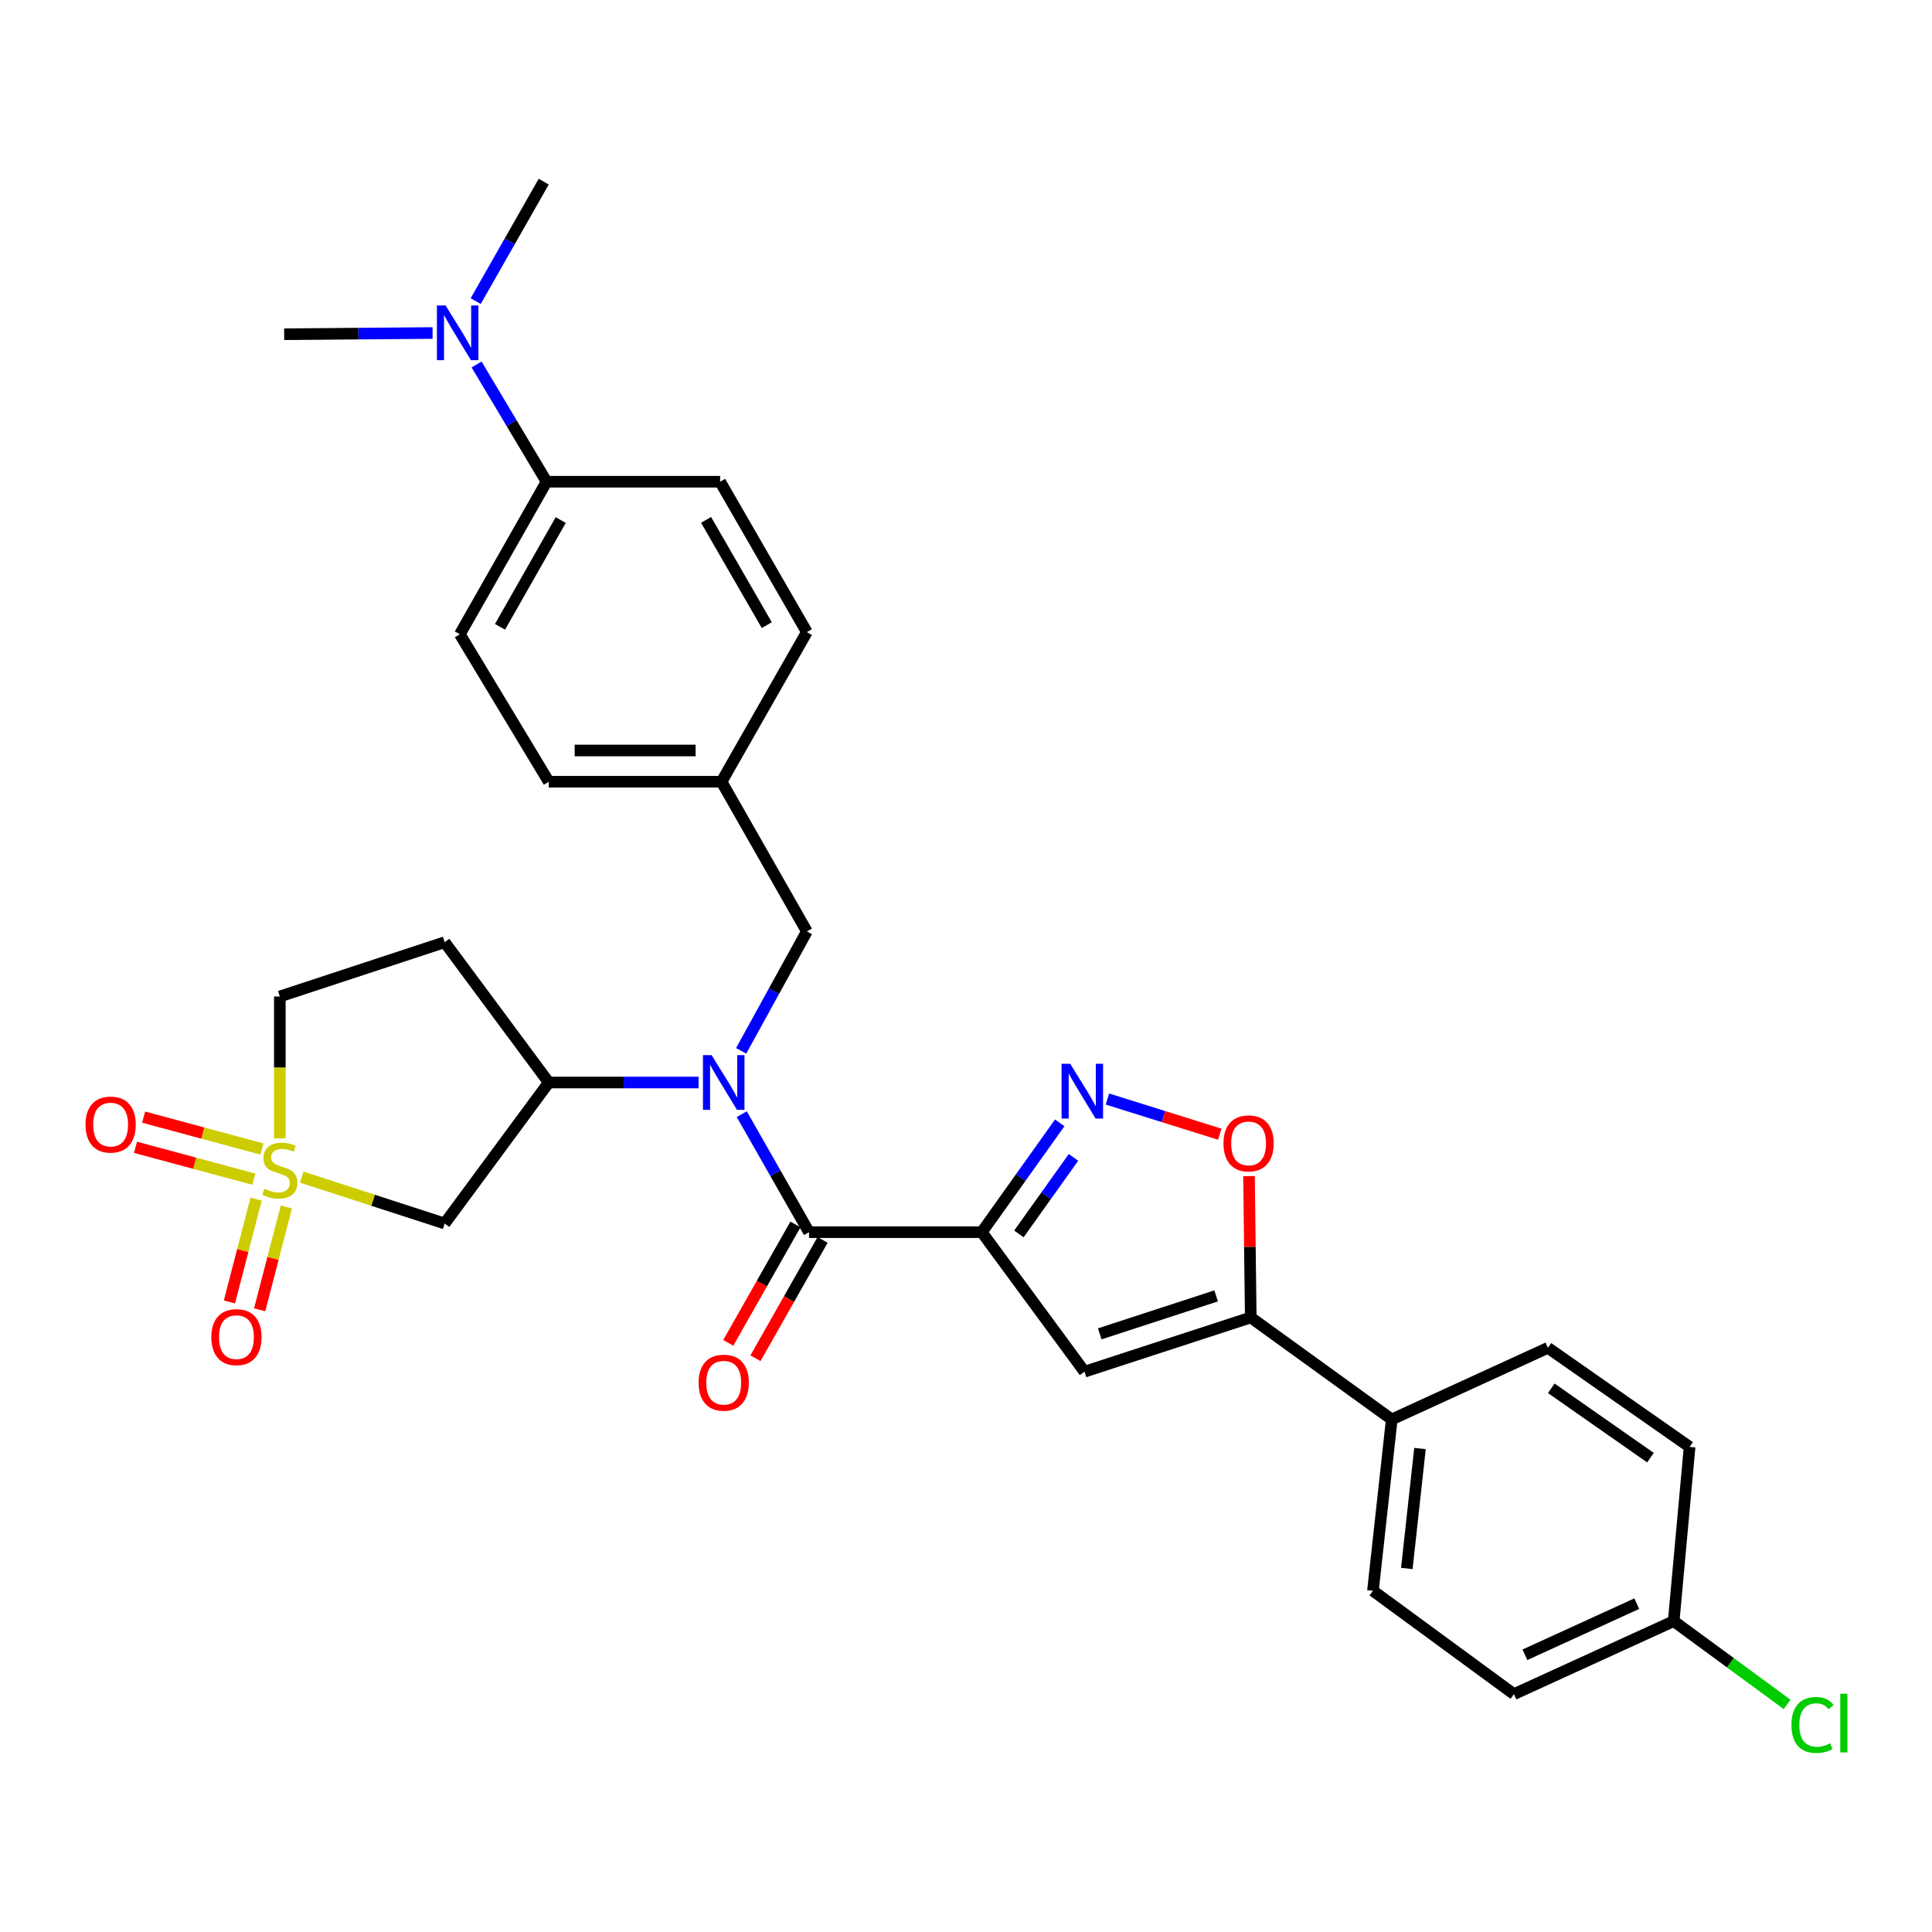<?xml version='1.0' encoding='iso-8859-1'?>
<svg version='1.1' baseProfile='full'
              xmlns='http://www.w3.org/2000/svg'
                      xmlns:rdkit='http://www.rdkit.org/xml'
                      xmlns:xlink='http://www.w3.org/1999/xlink'
                  xml:space='preserve'
width='1000px' height='1000px' viewBox='0 0 1000 1000'>
<!-- END OF HEADER -->
<rect style='opacity:1.0;fill:#FFFFFF;stroke:none' width='1000' height='1000' x='0' y='0'> </rect>
<path class='bond-1' d='M 508.168,637.771 L 418.743,637.771' style='fill:none;fill-rule:evenodd;stroke:#000000;stroke-width:6px;stroke-linecap:butt;stroke-linejoin:miter;stroke-opacity:1' />
<path class='bond-2' d='M 508.168,637.771 L 528.342,609.479' style='fill:none;fill-rule:evenodd;stroke:#000000;stroke-width:6px;stroke-linecap:butt;stroke-linejoin:miter;stroke-opacity:1' />
<path class='bond-2' d='M 528.342,609.479 L 548.517,581.188' style='fill:none;fill-rule:evenodd;stroke:#0000FF;stroke-width:6px;stroke-linecap:butt;stroke-linejoin:miter;stroke-opacity:1' />
<path class='bond-2' d='M 527.387,638.672 L 541.509,618.868' style='fill:none;fill-rule:evenodd;stroke:#000000;stroke-width:6px;stroke-linecap:butt;stroke-linejoin:miter;stroke-opacity:1' />
<path class='bond-2' d='M 541.509,618.868 L 555.631,599.064' style='fill:none;fill-rule:evenodd;stroke:#0000FF;stroke-width:6px;stroke-linecap:butt;stroke-linejoin:miter;stroke-opacity:1' />
<path class='bond-3' d='M 508.168,637.771 L 561.326,709.983' style='fill:none;fill-rule:evenodd;stroke:#000000;stroke-width:6px;stroke-linecap:butt;stroke-linejoin:miter;stroke-opacity:1' />
<path class='bond-0' d='M 156.167,609.266 L 193.161,621.272' style='fill:none;fill-rule:evenodd;stroke:#CCCC00;stroke-width:6px;stroke-linecap:butt;stroke-linejoin:miter;stroke-opacity:1' />
<path class='bond-0' d='M 193.161,621.272 L 230.155,633.279' style='fill:none;fill-rule:evenodd;stroke:#000000;stroke-width:6px;stroke-linecap:butt;stroke-linejoin:miter;stroke-opacity:1' />
<path class='bond-9' d='M 132.573,620.67 L 125.659,647.275' style='fill:none;fill-rule:evenodd;stroke:#CCCC00;stroke-width:6px;stroke-linecap:butt;stroke-linejoin:miter;stroke-opacity:1' />
<path class='bond-9' d='M 125.659,647.275 L 118.746,673.88' style='fill:none;fill-rule:evenodd;stroke:#FF0000;stroke-width:6px;stroke-linecap:butt;stroke-linejoin:miter;stroke-opacity:1' />
<path class='bond-9' d='M 148.224,624.737 L 141.311,651.342' style='fill:none;fill-rule:evenodd;stroke:#CCCC00;stroke-width:6px;stroke-linecap:butt;stroke-linejoin:miter;stroke-opacity:1' />
<path class='bond-9' d='M 141.311,651.342 L 134.397,677.947' style='fill:none;fill-rule:evenodd;stroke:#FF0000;stroke-width:6px;stroke-linecap:butt;stroke-linejoin:miter;stroke-opacity:1' />
<path class='bond-10' d='M 135.6,594.727 L 104.969,586.476' style='fill:none;fill-rule:evenodd;stroke:#CCCC00;stroke-width:6px;stroke-linecap:butt;stroke-linejoin:miter;stroke-opacity:1' />
<path class='bond-10' d='M 104.969,586.476 L 74.338,578.226' style='fill:none;fill-rule:evenodd;stroke:#FF0000;stroke-width:6px;stroke-linecap:butt;stroke-linejoin:miter;stroke-opacity:1' />
<path class='bond-10' d='M 131.394,610.342 L 100.763,602.091' style='fill:none;fill-rule:evenodd;stroke:#CCCC00;stroke-width:6px;stroke-linecap:butt;stroke-linejoin:miter;stroke-opacity:1' />
<path class='bond-10' d='M 100.763,602.091 L 70.133,593.84' style='fill:none;fill-rule:evenodd;stroke:#FF0000;stroke-width:6px;stroke-linecap:butt;stroke-linejoin:miter;stroke-opacity:1' />
<path class='bond-33' d='M 144.845,589.226 L 144.845,552.503' style='fill:none;fill-rule:evenodd;stroke:#CCCC00;stroke-width:6px;stroke-linecap:butt;stroke-linejoin:miter;stroke-opacity:1' />
<path class='bond-33' d='M 144.845,552.503 L 144.845,515.78' style='fill:none;fill-rule:evenodd;stroke:#000000;stroke-width:6px;stroke-linecap:butt;stroke-linejoin:miter;stroke-opacity:1' />
<path class='bond-4' d='M 418.743,637.771 L 401.34,607.232' style='fill:none;fill-rule:evenodd;stroke:#000000;stroke-width:6px;stroke-linecap:butt;stroke-linejoin:miter;stroke-opacity:1' />
<path class='bond-4' d='M 401.34,607.232 L 383.937,576.693' style='fill:none;fill-rule:evenodd;stroke:#0000FF;stroke-width:6px;stroke-linecap:butt;stroke-linejoin:miter;stroke-opacity:1' />
<path class='bond-15' d='M 411.711,633.782 L 394.333,664.417' style='fill:none;fill-rule:evenodd;stroke:#000000;stroke-width:6px;stroke-linecap:butt;stroke-linejoin:miter;stroke-opacity:1' />
<path class='bond-15' d='M 394.333,664.417 L 376.956,695.052' style='fill:none;fill-rule:evenodd;stroke:#FF0000;stroke-width:6px;stroke-linecap:butt;stroke-linejoin:miter;stroke-opacity:1' />
<path class='bond-15' d='M 425.776,641.76 L 408.399,672.395' style='fill:none;fill-rule:evenodd;stroke:#000000;stroke-width:6px;stroke-linecap:butt;stroke-linejoin:miter;stroke-opacity:1' />
<path class='bond-15' d='M 408.399,672.395 L 391.022,703.03' style='fill:none;fill-rule:evenodd;stroke:#FF0000;stroke-width:6px;stroke-linecap:butt;stroke-linejoin:miter;stroke-opacity:1' />
<path class='bond-7' d='M 573.206,568.856 L 602.28,577.962' style='fill:none;fill-rule:evenodd;stroke:#0000FF;stroke-width:6px;stroke-linecap:butt;stroke-linejoin:miter;stroke-opacity:1' />
<path class='bond-7' d='M 602.28,577.962 L 631.354,587.067' style='fill:none;fill-rule:evenodd;stroke:#FF0000;stroke-width:6px;stroke-linecap:butt;stroke-linejoin:miter;stroke-opacity:1' />
<path class='bond-5' d='M 561.326,709.983 L 647.391,681.918' style='fill:none;fill-rule:evenodd;stroke:#000000;stroke-width:6px;stroke-linecap:butt;stroke-linejoin:miter;stroke-opacity:1' />
<path class='bond-5' d='M 569.222,690.399 L 629.467,670.753' style='fill:none;fill-rule:evenodd;stroke:#000000;stroke-width:6px;stroke-linecap:butt;stroke-linejoin:miter;stroke-opacity:1' />
<path class='bond-8' d='M 361.593,560.304 L 322.817,560.304' style='fill:none;fill-rule:evenodd;stroke:#0000FF;stroke-width:6px;stroke-linecap:butt;stroke-linejoin:miter;stroke-opacity:1' />
<path class='bond-8' d='M 322.817,560.304 L 284.04,560.304' style='fill:none;fill-rule:evenodd;stroke:#000000;stroke-width:6px;stroke-linecap:butt;stroke-linejoin:miter;stroke-opacity:1' />
<path class='bond-13' d='M 383.617,543.912 L 400.623,513.006' style='fill:none;fill-rule:evenodd;stroke:#0000FF;stroke-width:6px;stroke-linecap:butt;stroke-linejoin:miter;stroke-opacity:1' />
<path class='bond-13' d='M 400.623,513.006 L 417.629,482.099' style='fill:none;fill-rule:evenodd;stroke:#000000;stroke-width:6px;stroke-linecap:butt;stroke-linejoin:miter;stroke-opacity:1' />
<path class='bond-11' d='M 647.391,681.918 L 720.366,734.688' style='fill:none;fill-rule:evenodd;stroke:#000000;stroke-width:6px;stroke-linecap:butt;stroke-linejoin:miter;stroke-opacity:1' />
<path class='bond-31' d='M 647.391,681.918 L 646.935,645.335' style='fill:none;fill-rule:evenodd;stroke:#000000;stroke-width:6px;stroke-linecap:butt;stroke-linejoin:miter;stroke-opacity:1' />
<path class='bond-31' d='M 646.935,645.335 L 646.479,608.753' style='fill:none;fill-rule:evenodd;stroke:#FF0000;stroke-width:6px;stroke-linecap:butt;stroke-linejoin:miter;stroke-opacity:1' />
<path class='bond-6' d='M 230.155,633.279 L 284.04,560.304' style='fill:none;fill-rule:evenodd;stroke:#000000;stroke-width:6px;stroke-linecap:butt;stroke-linejoin:miter;stroke-opacity:1' />
<path class='bond-12' d='M 284.04,560.304 L 230.155,487.696' style='fill:none;fill-rule:evenodd;stroke:#000000;stroke-width:6px;stroke-linecap:butt;stroke-linejoin:miter;stroke-opacity:1' />
<path class='bond-18' d='M 720.366,734.688 L 710.637,823.377' style='fill:none;fill-rule:evenodd;stroke:#000000;stroke-width:6px;stroke-linecap:butt;stroke-linejoin:miter;stroke-opacity:1' />
<path class='bond-18' d='M 734.981,749.755 L 728.17,811.837' style='fill:none;fill-rule:evenodd;stroke:#000000;stroke-width:6px;stroke-linecap:butt;stroke-linejoin:miter;stroke-opacity:1' />
<path class='bond-19' d='M 720.366,734.688 L 801.202,697.639' style='fill:none;fill-rule:evenodd;stroke:#000000;stroke-width:6px;stroke-linecap:butt;stroke-linejoin:miter;stroke-opacity:1' />
<path class='bond-14' d='M 230.155,487.696 L 144.845,515.78' style='fill:none;fill-rule:evenodd;stroke:#000000;stroke-width:6px;stroke-linecap:butt;stroke-linejoin:miter;stroke-opacity:1' />
<path class='bond-22' d='M 417.629,482.099 L 373.465,404.623' style='fill:none;fill-rule:evenodd;stroke:#000000;stroke-width:6px;stroke-linecap:butt;stroke-linejoin:miter;stroke-opacity:1' />
<path class='bond-16' d='M 282.908,249.338 L 238.016,328.297' style='fill:none;fill-rule:evenodd;stroke:#000000;stroke-width:6px;stroke-linecap:butt;stroke-linejoin:miter;stroke-opacity:1' />
<path class='bond-16' d='M 290.232,269.174 L 258.808,324.445' style='fill:none;fill-rule:evenodd;stroke:#000000;stroke-width:6px;stroke-linecap:butt;stroke-linejoin:miter;stroke-opacity:1' />
<path class='bond-17' d='M 282.908,249.338 L 264.794,218.999' style='fill:none;fill-rule:evenodd;stroke:#000000;stroke-width:6px;stroke-linecap:butt;stroke-linejoin:miter;stroke-opacity:1' />
<path class='bond-17' d='M 264.794,218.999 L 246.679,188.661' style='fill:none;fill-rule:evenodd;stroke:#0000FF;stroke-width:6px;stroke-linecap:butt;stroke-linejoin:miter;stroke-opacity:1' />
<path class='bond-34' d='M 282.908,249.338 L 372.737,249.338' style='fill:none;fill-rule:evenodd;stroke:#000000;stroke-width:6px;stroke-linecap:butt;stroke-linejoin:miter;stroke-opacity:1' />
<path class='bond-29' d='M 246.228,155.846 L 263.827,124.936' style='fill:none;fill-rule:evenodd;stroke:#0000FF;stroke-width:6px;stroke-linecap:butt;stroke-linejoin:miter;stroke-opacity:1' />
<path class='bond-29' d='M 263.827,124.936 L 281.426,94.026' style='fill:none;fill-rule:evenodd;stroke:#000000;stroke-width:6px;stroke-linecap:butt;stroke-linejoin:miter;stroke-opacity:1' />
<path class='bond-30' d='M 223.899,172.364 L 185.495,172.683' style='fill:none;fill-rule:evenodd;stroke:#0000FF;stroke-width:6px;stroke-linecap:butt;stroke-linejoin:miter;stroke-opacity:1' />
<path class='bond-30' d='M 185.495,172.683 L 147.091,173.002' style='fill:none;fill-rule:evenodd;stroke:#000000;stroke-width:6px;stroke-linecap:butt;stroke-linejoin:miter;stroke-opacity:1' />
<path class='bond-27' d='M 710.637,823.377 L 783.612,876.884' style='fill:none;fill-rule:evenodd;stroke:#000000;stroke-width:6px;stroke-linecap:butt;stroke-linejoin:miter;stroke-opacity:1' />
<path class='bond-26' d='M 801.202,697.639 L 874.537,748.91' style='fill:none;fill-rule:evenodd;stroke:#000000;stroke-width:6px;stroke-linecap:butt;stroke-linejoin:miter;stroke-opacity:1' />
<path class='bond-26' d='M 802.937,718.583 L 854.272,754.472' style='fill:none;fill-rule:evenodd;stroke:#000000;stroke-width:6px;stroke-linecap:butt;stroke-linejoin:miter;stroke-opacity:1' />
<path class='bond-20' d='M 372.737,249.338 L 417.629,327.174' style='fill:none;fill-rule:evenodd;stroke:#000000;stroke-width:6px;stroke-linecap:butt;stroke-linejoin:miter;stroke-opacity:1' />
<path class='bond-20' d='M 365.463,269.092 L 396.888,323.577' style='fill:none;fill-rule:evenodd;stroke:#000000;stroke-width:6px;stroke-linecap:butt;stroke-linejoin:miter;stroke-opacity:1' />
<path class='bond-21' d='M 238.016,328.297 L 284.04,404.623' style='fill:none;fill-rule:evenodd;stroke:#000000;stroke-width:6px;stroke-linecap:butt;stroke-linejoin:miter;stroke-opacity:1' />
<path class='bond-24' d='M 373.465,404.623 L 417.629,327.174' style='fill:none;fill-rule:evenodd;stroke:#000000;stroke-width:6px;stroke-linecap:butt;stroke-linejoin:miter;stroke-opacity:1' />
<path class='bond-25' d='M 373.465,404.623 L 284.04,404.623' style='fill:none;fill-rule:evenodd;stroke:#000000;stroke-width:6px;stroke-linecap:butt;stroke-linejoin:miter;stroke-opacity:1' />
<path class='bond-25' d='M 360.051,388.452 L 297.454,388.452' style='fill:none;fill-rule:evenodd;stroke:#000000;stroke-width:6px;stroke-linecap:butt;stroke-linejoin:miter;stroke-opacity:1' />
<path class='bond-23' d='M 866.308,839.089 L 874.537,748.91' style='fill:none;fill-rule:evenodd;stroke:#000000;stroke-width:6px;stroke-linecap:butt;stroke-linejoin:miter;stroke-opacity:1' />
<path class='bond-28' d='M 866.308,839.089 L 895.66,860.646' style='fill:none;fill-rule:evenodd;stroke:#000000;stroke-width:6px;stroke-linecap:butt;stroke-linejoin:miter;stroke-opacity:1' />
<path class='bond-28' d='M 895.66,860.646 L 925.012,882.203' style='fill:none;fill-rule:evenodd;stroke:#00CC00;stroke-width:6px;stroke-linecap:butt;stroke-linejoin:miter;stroke-opacity:1' />
<path class='bond-32' d='M 866.308,839.089 L 783.612,876.884' style='fill:none;fill-rule:evenodd;stroke:#000000;stroke-width:6px;stroke-linecap:butt;stroke-linejoin:miter;stroke-opacity:1' />
<path class='bond-32' d='M 847.182,830.051 L 789.295,856.507' style='fill:none;fill-rule:evenodd;stroke:#000000;stroke-width:6px;stroke-linecap:butt;stroke-linejoin:miter;stroke-opacity:1' />
<path  class='atom-1' d='M 136.845 615.311
Q 137.165 615.431, 138.485 615.991
Q 139.805 616.551, 141.245 616.911
Q 142.725 617.231, 144.165 617.231
Q 146.845 617.231, 148.405 615.951
Q 149.965 614.631, 149.965 612.351
Q 149.965 610.791, 149.165 609.831
Q 148.405 608.871, 147.205 608.351
Q 146.005 607.831, 144.005 607.231
Q 141.485 606.471, 139.965 605.751
Q 138.485 605.031, 137.405 603.511
Q 136.365 601.991, 136.365 599.431
Q 136.365 595.871, 138.765 593.671
Q 141.205 591.471, 146.005 591.471
Q 149.285 591.471, 153.005 593.031
L 152.085 596.111
Q 148.685 594.711, 146.125 594.711
Q 143.365 594.711, 141.845 595.871
Q 140.325 596.991, 140.365 598.951
Q 140.365 600.471, 141.125 601.391
Q 141.925 602.311, 143.045 602.831
Q 144.205 603.351, 146.125 603.951
Q 148.685 604.751, 150.205 605.551
Q 151.725 606.351, 152.805 607.991
Q 153.925 609.591, 153.925 612.351
Q 153.925 616.271, 151.285 618.391
Q 148.685 620.471, 144.325 620.471
Q 141.805 620.471, 139.885 619.911
Q 138.005 619.391, 135.765 618.471
L 136.845 615.311
' fill='#CCCC00'/>
<path  class='atom-3' d='M 553.952 550.627
L 563.232 565.627
Q 564.152 567.107, 565.632 569.787
Q 567.112 572.467, 567.192 572.627
L 567.192 550.627
L 570.952 550.627
L 570.952 578.947
L 567.072 578.947
L 557.112 562.547
Q 555.952 560.627, 554.712 558.427
Q 553.512 556.227, 553.152 555.547
L 553.152 578.947
L 549.472 578.947
L 549.472 550.627
L 553.952 550.627
' fill='#0000FF'/>
<path  class='atom-5' d='M 368.337 546.144
L 377.617 561.144
Q 378.537 562.624, 380.017 565.304
Q 381.497 567.984, 381.577 568.144
L 381.577 546.144
L 385.337 546.144
L 385.337 574.464
L 381.457 574.464
L 371.497 558.064
Q 370.337 556.144, 369.097 553.944
Q 367.897 551.744, 367.537 551.064
L 367.537 574.464
L 363.857 574.464
L 363.857 546.144
L 368.337 546.144
' fill='#0000FF'/>
<path  class='atom-8' d='M 633.268 591.818
Q 633.268 585.018, 636.628 581.218
Q 639.988 577.418, 646.268 577.418
Q 652.548 577.418, 655.908 581.218
Q 659.268 585.018, 659.268 591.818
Q 659.268 598.698, 655.868 602.618
Q 652.468 606.498, 646.268 606.498
Q 640.028 606.498, 636.628 602.618
Q 633.268 598.738, 633.268 591.818
M 646.268 603.298
Q 650.588 603.298, 652.908 600.418
Q 655.268 597.498, 655.268 591.818
Q 655.268 586.258, 652.908 583.458
Q 650.588 580.618, 646.268 580.618
Q 641.948 580.618, 639.588 583.418
Q 637.268 586.218, 637.268 591.818
Q 637.268 597.538, 639.588 600.418
Q 641.948 603.298, 646.268 603.298
' fill='#FF0000'/>
<path  class='atom-10' d='M 109.385 692.104
Q 109.385 685.304, 112.745 681.504
Q 116.105 677.704, 122.385 677.704
Q 128.665 677.704, 132.025 681.504
Q 135.385 685.304, 135.385 692.104
Q 135.385 698.984, 131.985 702.904
Q 128.585 706.784, 122.385 706.784
Q 116.145 706.784, 112.745 702.904
Q 109.385 699.024, 109.385 692.104
M 122.385 703.584
Q 126.705 703.584, 129.025 700.704
Q 131.385 697.784, 131.385 692.104
Q 131.385 686.544, 129.025 683.744
Q 126.705 680.904, 122.385 680.904
Q 118.065 680.904, 115.705 683.704
Q 113.385 686.504, 113.385 692.104
Q 113.385 697.824, 115.705 700.704
Q 118.065 703.584, 122.385 703.584
' fill='#FF0000'/>
<path  class='atom-11' d='M 44.262 582.08
Q 44.262 575.28, 47.622 571.48
Q 50.982 567.68, 57.262 567.68
Q 63.542 567.68, 66.902 571.48
Q 70.262 575.28, 70.262 582.08
Q 70.262 588.96, 66.862 592.88
Q 63.462 596.76, 57.262 596.76
Q 51.022 596.76, 47.622 592.88
Q 44.262 589, 44.262 582.08
M 57.262 593.56
Q 61.582 593.56, 63.902 590.68
Q 66.262 587.76, 66.262 582.08
Q 66.262 576.52, 63.902 573.72
Q 61.582 570.88, 57.262 570.88
Q 52.942 570.88, 50.582 573.68
Q 48.262 576.48, 48.262 582.08
Q 48.262 587.8, 50.582 590.68
Q 52.942 593.56, 57.262 593.56
' fill='#FF0000'/>
<path  class='atom-16' d='M 361.597 715.678
Q 361.597 708.878, 364.957 705.078
Q 368.317 701.278, 374.597 701.278
Q 380.877 701.278, 384.237 705.078
Q 387.597 708.878, 387.597 715.678
Q 387.597 722.558, 384.197 726.478
Q 380.797 730.358, 374.597 730.358
Q 368.357 730.358, 364.957 726.478
Q 361.597 722.598, 361.597 715.678
M 374.597 727.158
Q 378.917 727.158, 381.237 724.278
Q 383.597 721.358, 383.597 715.678
Q 383.597 710.118, 381.237 707.318
Q 378.917 704.478, 374.597 704.478
Q 370.277 704.478, 367.917 707.278
Q 365.597 710.078, 365.597 715.678
Q 365.597 721.398, 367.917 724.278
Q 370.277 727.158, 374.597 727.158
' fill='#FF0000'/>
<path  class='atom-18' d='M 230.624 158.097
L 239.904 173.097
Q 240.824 174.577, 242.304 177.257
Q 243.784 179.937, 243.864 180.097
L 243.864 158.097
L 247.624 158.097
L 247.624 186.417
L 243.744 186.417
L 233.784 170.017
Q 232.624 168.097, 231.384 165.897
Q 230.184 163.697, 229.824 163.017
L 229.824 186.417
L 226.144 186.417
L 226.144 158.097
L 230.624 158.097
' fill='#0000FF'/>
<path  class='atom-29' d='M 927.241 892.84
Q 927.241 885.8, 930.521 882.12
Q 933.841 878.4, 940.121 878.4
Q 945.961 878.4, 949.081 882.52
L 946.441 884.68
Q 944.161 881.68, 940.121 881.68
Q 935.841 881.68, 933.561 884.56
Q 931.321 887.4, 931.321 892.84
Q 931.321 898.44, 933.641 901.32
Q 936.001 904.2, 940.561 904.2
Q 943.681 904.2, 947.321 902.32
L 948.441 905.32
Q 946.961 906.28, 944.721 906.84
Q 942.481 907.4, 940.001 907.4
Q 933.841 907.4, 930.521 903.64
Q 927.241 899.88, 927.241 892.84
' fill='#00CC00'/>
<path  class='atom-29' d='M 952.521 876.68
L 956.201 876.68
L 956.201 907.04
L 952.521 907.04
L 952.521 876.68
' fill='#00CC00'/>
</svg>
